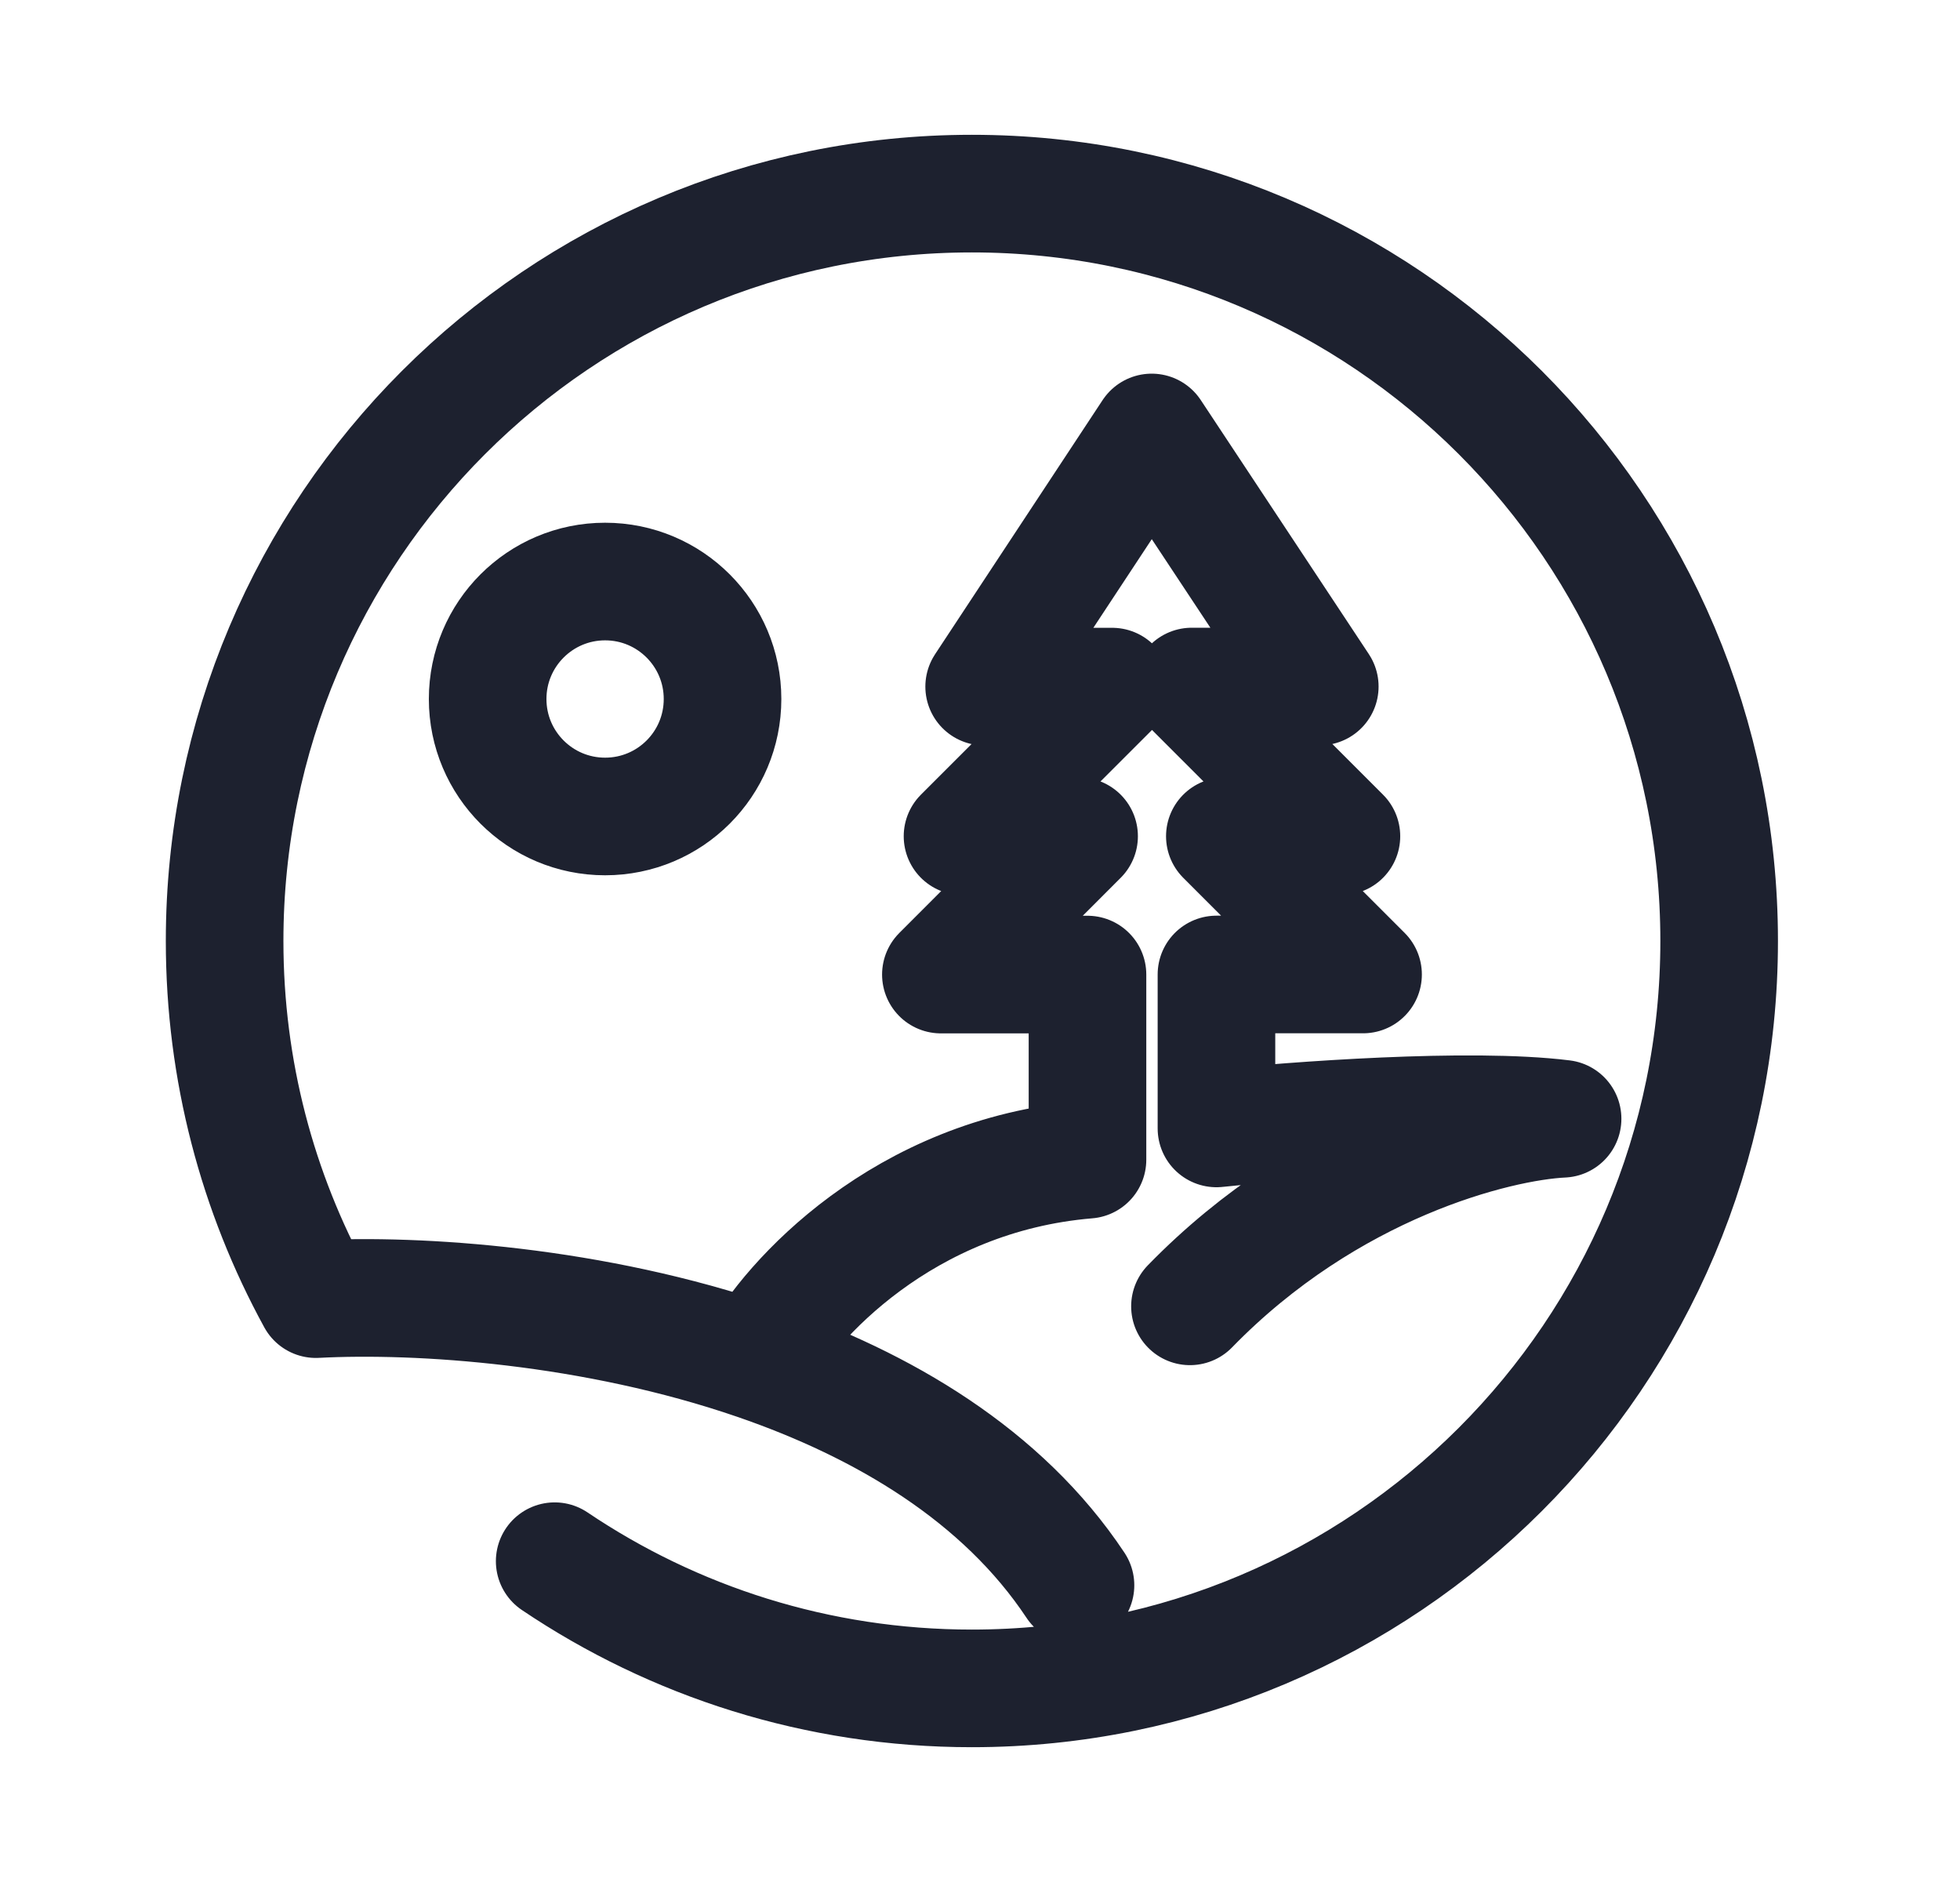 <svg width="25" height="24" viewBox="0 0 25 24" fill="none" xmlns="http://www.w3.org/2000/svg">
<path d="M7.075 19.909C8.595 20.933 10.426 21.531 12.396 21.531C17.66 21.531 21.928 17.264 21.928 12C21.928 6.736 17.66 2.469 12.396 2.469C7.133 2.469 2.865 6.736 2.865 12C2.865 13.655 3.287 15.211 4.029 16.567C5.346 16.498 7.575 16.645 9.652 17.36M13.718 20.216C12.786 18.812 11.264 17.915 9.652 17.36M9.652 17.36C10.077 16.584 11.517 14.985 13.871 14.789V12.428H12.001L13.764 10.664H12.277L14.186 8.756H12.553L14.69 5.515L16.834 8.755H15.201L17.11 10.664H15.623L17.386 12.427H15.516V14.39C16.497 14.288 18.754 14.12 19.931 14.267C19.083 14.308 16.945 14.844 15.178 16.659M9.216 8.914C9.216 9.742 8.546 10.412 7.718 10.412C6.891 10.412 6.22 9.742 6.22 8.914C6.22 8.087 6.891 7.416 7.718 7.416C8.546 7.416 9.216 8.087 9.216 8.914Z" stroke="#1D212F" stroke-width="1.5" stroke-linecap="round" stroke-linejoin="round"/>
</svg>
